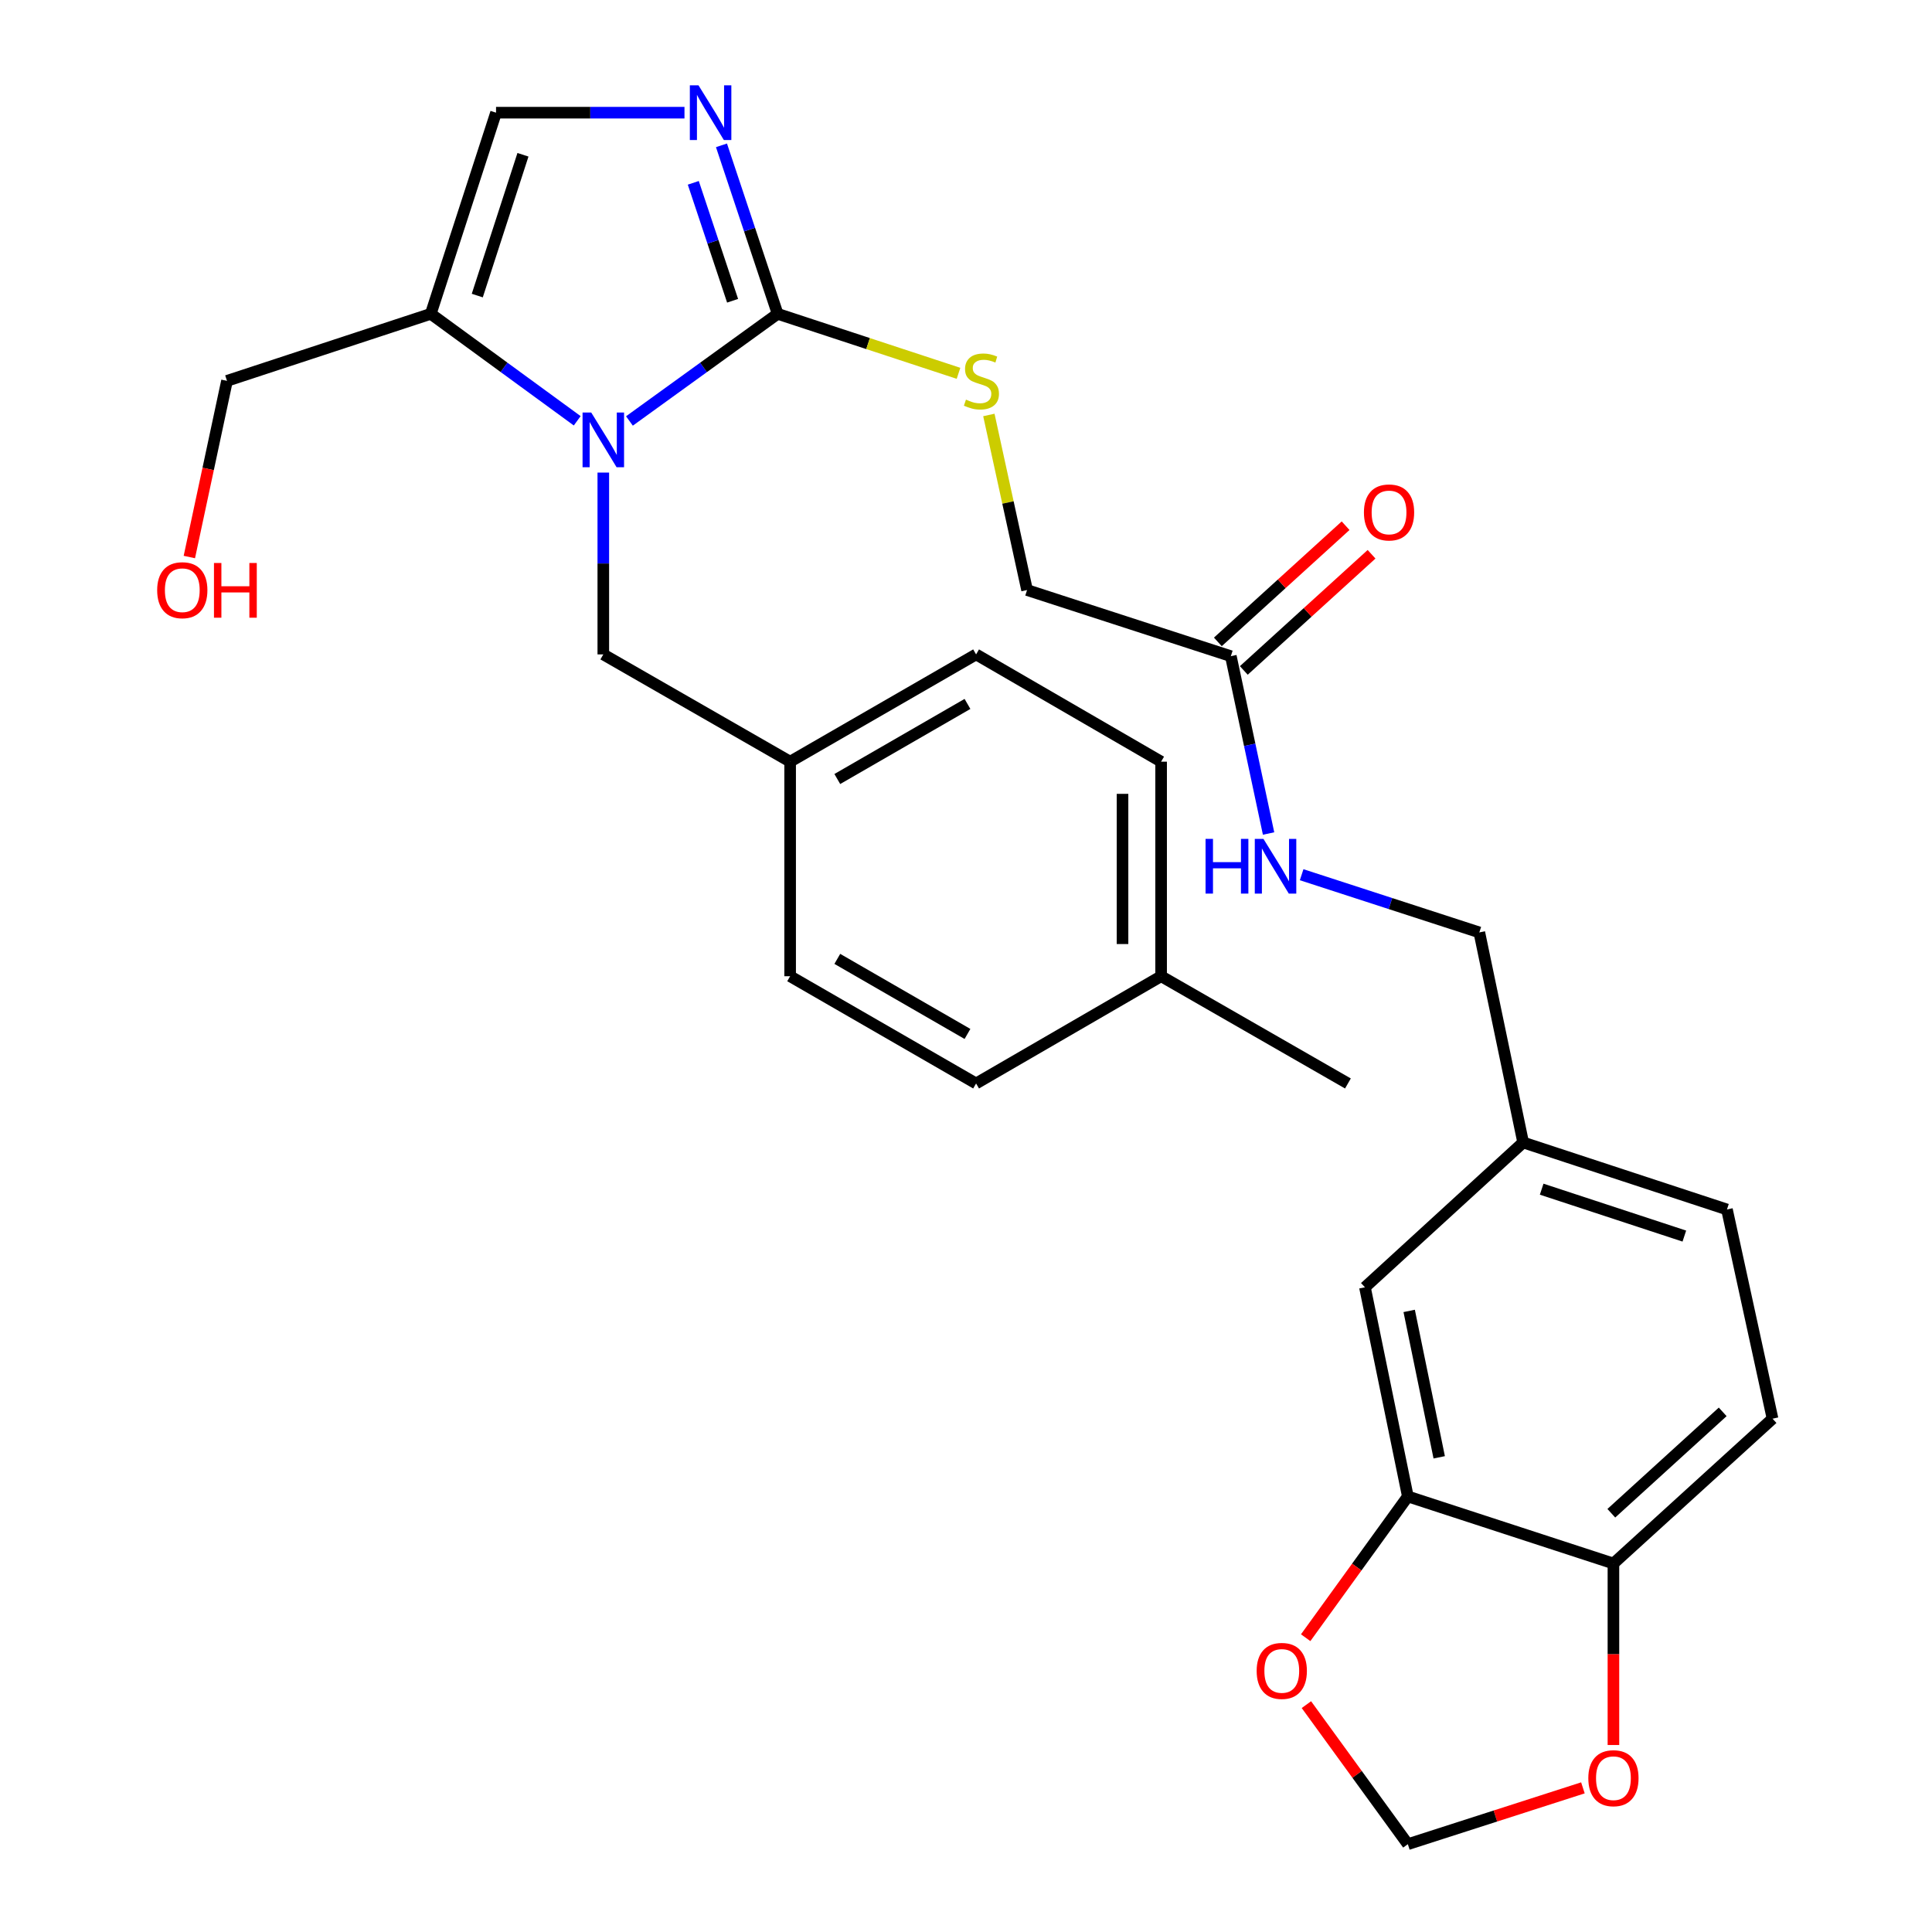 <?xml version='1.0' encoding='iso-8859-1'?>
<svg version='1.1' baseProfile='full'
              xmlns='http://www.w3.org/2000/svg'
                      xmlns:rdkit='http://www.rdkit.org/xml'
                      xmlns:xlink='http://www.w3.org/1999/xlink'
                  xml:space='preserve'
width='1000px' height='1000px' viewBox='0 0 1000 1000'>
<!-- END OF HEADER -->
<rect style='opacity:1.0;fill:#FFFFFF;stroke:none' width='1000' height='1000' x='0' y='0'> </rect>
<path class='bond-0' d='M 325.794,217.894 L 364.149,190.167' style='fill:none;fill-rule:evenodd;stroke:#0000FF;stroke-width:6px;stroke-linecap:butt;stroke-linejoin:miter;stroke-opacity:1' />
<path class='bond-0' d='M 364.149,190.167 L 402.503,162.44' style='fill:none;fill-rule:evenodd;stroke:#000000;stroke-width:6px;stroke-linecap:butt;stroke-linejoin:miter;stroke-opacity:1' />
<path class='bond-2' d='M 298.766,217.805 L 260.868,190.123' style='fill:none;fill-rule:evenodd;stroke:#0000FF;stroke-width:6px;stroke-linecap:butt;stroke-linejoin:miter;stroke-opacity:1' />
<path class='bond-2' d='M 260.868,190.123 L 222.97,162.44' style='fill:none;fill-rule:evenodd;stroke:#000000;stroke-width:6px;stroke-linecap:butt;stroke-linejoin:miter;stroke-opacity:1' />
<path class='bond-6' d='M 312.271,244.606 L 312.271,291.664' style='fill:none;fill-rule:evenodd;stroke:#0000FF;stroke-width:6px;stroke-linecap:butt;stroke-linejoin:miter;stroke-opacity:1' />
<path class='bond-6' d='M 312.271,291.664 L 312.271,338.721' style='fill:none;fill-rule:evenodd;stroke:#000000;stroke-width:6px;stroke-linecap:butt;stroke-linejoin:miter;stroke-opacity:1' />
<path class='bond-1' d='M 402.503,162.44 L 387.969,118.834' style='fill:none;fill-rule:evenodd;stroke:#000000;stroke-width:6px;stroke-linecap:butt;stroke-linejoin:miter;stroke-opacity:1' />
<path class='bond-1' d='M 387.969,118.834 L 373.436,75.228' style='fill:none;fill-rule:evenodd;stroke:#0000FF;stroke-width:6px;stroke-linecap:butt;stroke-linejoin:miter;stroke-opacity:1' />
<path class='bond-1' d='M 379.193,155.674 L 369.019,125.15' style='fill:none;fill-rule:evenodd;stroke:#000000;stroke-width:6px;stroke-linecap:butt;stroke-linejoin:miter;stroke-opacity:1' />
<path class='bond-1' d='M 369.019,125.15 L 358.845,94.626' style='fill:none;fill-rule:evenodd;stroke:#0000FF;stroke-width:6px;stroke-linecap:butt;stroke-linejoin:miter;stroke-opacity:1' />
<path class='bond-4' d='M 402.503,162.44 L 449.315,177.835' style='fill:none;fill-rule:evenodd;stroke:#000000;stroke-width:6px;stroke-linecap:butt;stroke-linejoin:miter;stroke-opacity:1' />
<path class='bond-4' d='M 449.315,177.835 L 496.127,193.231' style='fill:none;fill-rule:evenodd;stroke:#CCCC00;stroke-width:6px;stroke-linecap:butt;stroke-linejoin:miter;stroke-opacity:1' />
<path class='bond-29' d='M 354.285,58.325 L 305.518,58.325' style='fill:none;fill-rule:evenodd;stroke:#0000FF;stroke-width:6px;stroke-linecap:butt;stroke-linejoin:miter;stroke-opacity:1' />
<path class='bond-29' d='M 305.518,58.325 L 256.751,58.325' style='fill:none;fill-rule:evenodd;stroke:#000000;stroke-width:6px;stroke-linecap:butt;stroke-linejoin:miter;stroke-opacity:1' />
<path class='bond-3' d='M 222.97,162.44 L 256.751,58.325' style='fill:none;fill-rule:evenodd;stroke:#000000;stroke-width:6px;stroke-linecap:butt;stroke-linejoin:miter;stroke-opacity:1' />
<path class='bond-3' d='M 247.037,152.987 L 270.684,80.107' style='fill:none;fill-rule:evenodd;stroke:#000000;stroke-width:6px;stroke-linecap:butt;stroke-linejoin:miter;stroke-opacity:1' />
<path class='bond-20' d='M 222.97,162.44 L 117.49,197.13' style='fill:none;fill-rule:evenodd;stroke:#000000;stroke-width:6px;stroke-linecap:butt;stroke-linejoin:miter;stroke-opacity:1' />
<path class='bond-15' d='M 511.835,214.781 L 521.722,260.094' style='fill:none;fill-rule:evenodd;stroke:#CCCC00;stroke-width:6px;stroke-linecap:butt;stroke-linejoin:miter;stroke-opacity:1' />
<path class='bond-15' d='M 521.722,260.094 L 531.609,305.407' style='fill:none;fill-rule:evenodd;stroke:#000000;stroke-width:6px;stroke-linecap:butt;stroke-linejoin:miter;stroke-opacity:1' />
<path class='bond-5' d='M 728.698,774.558 L 706.492,666.303' style='fill:none;fill-rule:evenodd;stroke:#000000;stroke-width:6px;stroke-linecap:butt;stroke-linejoin:miter;stroke-opacity:1' />
<path class='bond-5' d='M 744.935,754.306 L 729.391,678.528' style='fill:none;fill-rule:evenodd;stroke:#000000;stroke-width:6px;stroke-linecap:butt;stroke-linejoin:miter;stroke-opacity:1' />
<path class='bond-9' d='M 728.698,774.558 L 702.257,811.117' style='fill:none;fill-rule:evenodd;stroke:#000000;stroke-width:6px;stroke-linecap:butt;stroke-linejoin:miter;stroke-opacity:1' />
<path class='bond-9' d='M 702.257,811.117 L 675.816,847.675' style='fill:none;fill-rule:evenodd;stroke:#FF0000;stroke-width:6px;stroke-linecap:butt;stroke-linejoin:miter;stroke-opacity:1' />
<path class='bond-31' d='M 728.698,774.558 L 835.11,809.27' style='fill:none;fill-rule:evenodd;stroke:#000000;stroke-width:6px;stroke-linecap:butt;stroke-linejoin:miter;stroke-opacity:1' />
<path class='bond-17' d='M 312.271,338.721 L 408.973,394.241' style='fill:none;fill-rule:evenodd;stroke:#000000;stroke-width:6px;stroke-linecap:butt;stroke-linejoin:miter;stroke-opacity:1' />
<path class='bond-7' d='M 637.078,339.631 L 531.609,305.407' style='fill:none;fill-rule:evenodd;stroke:#000000;stroke-width:6px;stroke-linecap:butt;stroke-linejoin:miter;stroke-opacity:1' />
<path class='bond-12' d='M 637.078,339.631 L 646.845,385.527' style='fill:none;fill-rule:evenodd;stroke:#000000;stroke-width:6px;stroke-linecap:butt;stroke-linejoin:miter;stroke-opacity:1' />
<path class='bond-12' d='M 646.845,385.527 L 656.612,431.424' style='fill:none;fill-rule:evenodd;stroke:#0000FF;stroke-width:6px;stroke-linecap:butt;stroke-linejoin:miter;stroke-opacity:1' />
<path class='bond-14' d='M 643.798,347.02 L 676.858,316.953' style='fill:none;fill-rule:evenodd;stroke:#000000;stroke-width:6px;stroke-linecap:butt;stroke-linejoin:miter;stroke-opacity:1' />
<path class='bond-14' d='M 676.858,316.953 L 709.918,286.886' style='fill:none;fill-rule:evenodd;stroke:#FF0000;stroke-width:6px;stroke-linecap:butt;stroke-linejoin:miter;stroke-opacity:1' />
<path class='bond-14' d='M 630.358,332.242 L 663.418,302.175' style='fill:none;fill-rule:evenodd;stroke:#000000;stroke-width:6px;stroke-linecap:butt;stroke-linejoin:miter;stroke-opacity:1' />
<path class='bond-14' d='M 663.418,302.175 L 696.479,272.108' style='fill:none;fill-rule:evenodd;stroke:#FF0000;stroke-width:6px;stroke-linecap:butt;stroke-linejoin:miter;stroke-opacity:1' />
<path class='bond-8' d='M 835.11,809.27 L 917.464,734.308' style='fill:none;fill-rule:evenodd;stroke:#000000;stroke-width:6px;stroke-linecap:butt;stroke-linejoin:miter;stroke-opacity:1' />
<path class='bond-8' d='M 834.017,783.254 L 891.664,730.78' style='fill:none;fill-rule:evenodd;stroke:#000000;stroke-width:6px;stroke-linecap:butt;stroke-linejoin:miter;stroke-opacity:1' />
<path class='bond-10' d='M 835.11,809.27 L 835.11,856.242' style='fill:none;fill-rule:evenodd;stroke:#000000;stroke-width:6px;stroke-linecap:butt;stroke-linejoin:miter;stroke-opacity:1' />
<path class='bond-10' d='M 835.11,856.242 L 835.11,903.214' style='fill:none;fill-rule:evenodd;stroke:#FF0000;stroke-width:6px;stroke-linecap:butt;stroke-linejoin:miter;stroke-opacity:1' />
<path class='bond-11' d='M 676.192,882.314 L 702.445,918.429' style='fill:none;fill-rule:evenodd;stroke:#FF0000;stroke-width:6px;stroke-linecap:butt;stroke-linejoin:miter;stroke-opacity:1' />
<path class='bond-11' d='M 702.445,918.429 L 728.698,954.545' style='fill:none;fill-rule:evenodd;stroke:#000000;stroke-width:6px;stroke-linecap:butt;stroke-linejoin:miter;stroke-opacity:1' />
<path class='bond-32' d='M 819.316,925.392 L 774.007,939.969' style='fill:none;fill-rule:evenodd;stroke:#FF0000;stroke-width:6px;stroke-linecap:butt;stroke-linejoin:miter;stroke-opacity:1' />
<path class='bond-32' d='M 774.007,939.969 L 728.698,954.545' style='fill:none;fill-rule:evenodd;stroke:#000000;stroke-width:6px;stroke-linecap:butt;stroke-linejoin:miter;stroke-opacity:1' />
<path class='bond-19' d='M 673.729,452.751 L 719.713,467.686' style='fill:none;fill-rule:evenodd;stroke:#0000FF;stroke-width:6px;stroke-linecap:butt;stroke-linejoin:miter;stroke-opacity:1' />
<path class='bond-19' d='M 719.713,467.686 L 765.697,482.62' style='fill:none;fill-rule:evenodd;stroke:#000000;stroke-width:6px;stroke-linecap:butt;stroke-linejoin:miter;stroke-opacity:1' />
<path class='bond-13' d='M 706.492,666.303 L 788.379,591.341' style='fill:none;fill-rule:evenodd;stroke:#000000;stroke-width:6px;stroke-linecap:butt;stroke-linejoin:miter;stroke-opacity:1' />
<path class='bond-16' d='M 917.464,734.308 L 893.871,626.02' style='fill:none;fill-rule:evenodd;stroke:#000000;stroke-width:6px;stroke-linecap:butt;stroke-linejoin:miter;stroke-opacity:1' />
<path class='bond-23' d='M 408.973,394.241 L 408.973,505.292' style='fill:none;fill-rule:evenodd;stroke:#000000;stroke-width:6px;stroke-linecap:butt;stroke-linejoin:miter;stroke-opacity:1' />
<path class='bond-24' d='M 408.973,394.241 L 505.22,338.721' style='fill:none;fill-rule:evenodd;stroke:#000000;stroke-width:6px;stroke-linecap:butt;stroke-linejoin:miter;stroke-opacity:1' />
<path class='bond-24' d='M 433.391,403.216 L 500.764,364.352' style='fill:none;fill-rule:evenodd;stroke:#000000;stroke-width:6px;stroke-linecap:butt;stroke-linejoin:miter;stroke-opacity:1' />
<path class='bond-18' d='M 788.379,591.341 L 765.697,482.62' style='fill:none;fill-rule:evenodd;stroke:#000000;stroke-width:6px;stroke-linecap:butt;stroke-linejoin:miter;stroke-opacity:1' />
<path class='bond-21' d='M 788.379,591.341 L 893.871,626.02' style='fill:none;fill-rule:evenodd;stroke:#000000;stroke-width:6px;stroke-linecap:butt;stroke-linejoin:miter;stroke-opacity:1' />
<path class='bond-21' d='M 797.965,615.519 L 871.809,639.794' style='fill:none;fill-rule:evenodd;stroke:#000000;stroke-width:6px;stroke-linecap:butt;stroke-linejoin:miter;stroke-opacity:1' />
<path class='bond-27' d='M 117.49,197.13 L 107.747,242.725' style='fill:none;fill-rule:evenodd;stroke:#000000;stroke-width:6px;stroke-linecap:butt;stroke-linejoin:miter;stroke-opacity:1' />
<path class='bond-27' d='M 107.747,242.725 L 98.004,288.319' style='fill:none;fill-rule:evenodd;stroke:#FF0000;stroke-width:6px;stroke-linecap:butt;stroke-linejoin:miter;stroke-opacity:1' />
<path class='bond-22' d='M 600.99,505.292 L 600.99,394.241' style='fill:none;fill-rule:evenodd;stroke:#000000;stroke-width:6px;stroke-linecap:butt;stroke-linejoin:miter;stroke-opacity:1' />
<path class='bond-22' d='M 581.015,488.634 L 581.015,410.899' style='fill:none;fill-rule:evenodd;stroke:#000000;stroke-width:6px;stroke-linecap:butt;stroke-linejoin:miter;stroke-opacity:1' />
<path class='bond-28' d='M 600.99,505.292 L 697.681,560.801' style='fill:none;fill-rule:evenodd;stroke:#000000;stroke-width:6px;stroke-linecap:butt;stroke-linejoin:miter;stroke-opacity:1' />
<path class='bond-30' d='M 600.99,505.292 L 505.22,560.801' style='fill:none;fill-rule:evenodd;stroke:#000000;stroke-width:6px;stroke-linecap:butt;stroke-linejoin:miter;stroke-opacity:1' />
<path class='bond-26' d='M 408.973,505.292 L 505.22,560.801' style='fill:none;fill-rule:evenodd;stroke:#000000;stroke-width:6px;stroke-linecap:butt;stroke-linejoin:miter;stroke-opacity:1' />
<path class='bond-26' d='M 433.389,496.315 L 500.762,535.171' style='fill:none;fill-rule:evenodd;stroke:#000000;stroke-width:6px;stroke-linecap:butt;stroke-linejoin:miter;stroke-opacity:1' />
<path class='bond-25' d='M 505.22,338.721 L 600.99,394.241' style='fill:none;fill-rule:evenodd;stroke:#000000;stroke-width:6px;stroke-linecap:butt;stroke-linejoin:miter;stroke-opacity:1' />
<path  class='atom-0' d='M 306.011 213.51
L 315.291 228.51
Q 316.211 229.99, 317.691 232.67
Q 319.171 235.35, 319.251 235.51
L 319.251 213.51
L 323.011 213.51
L 323.011 241.83
L 319.131 241.83
L 309.171 225.43
Q 308.011 223.51, 306.771 221.31
Q 305.571 219.11, 305.211 218.43
L 305.211 241.83
L 301.531 241.83
L 301.531 213.51
L 306.011 213.51
' fill='#0000FF'/>
<path  class='atom-2' d='M 361.542 44.165
L 370.822 59.165
Q 371.742 60.645, 373.222 63.325
Q 374.702 66.005, 374.782 66.165
L 374.782 44.165
L 378.542 44.165
L 378.542 72.485
L 374.662 72.485
L 364.702 56.085
Q 363.542 54.165, 362.302 51.965
Q 361.102 49.765, 360.742 49.085
L 360.742 72.485
L 357.062 72.485
L 357.062 44.165
L 361.542 44.165
' fill='#0000FF'/>
<path  class='atom-5' d='M 499.983 206.85
Q 500.303 206.97, 501.623 207.53
Q 502.943 208.09, 504.383 208.45
Q 505.863 208.77, 507.303 208.77
Q 509.983 208.77, 511.543 207.49
Q 513.103 206.17, 513.103 203.89
Q 513.103 202.33, 512.303 201.37
Q 511.543 200.41, 510.343 199.89
Q 509.143 199.37, 507.143 198.77
Q 504.623 198.01, 503.103 197.29
Q 501.623 196.57, 500.543 195.05
Q 499.503 193.53, 499.503 190.97
Q 499.503 187.41, 501.903 185.21
Q 504.343 183.01, 509.143 183.01
Q 512.423 183.01, 516.143 184.57
L 515.223 187.65
Q 511.823 186.25, 509.263 186.25
Q 506.503 186.25, 504.983 187.41
Q 503.463 188.53, 503.503 190.49
Q 503.503 192.01, 504.263 192.93
Q 505.063 193.85, 506.183 194.37
Q 507.343 194.89, 509.263 195.49
Q 511.823 196.29, 513.343 197.09
Q 514.863 197.89, 515.943 199.53
Q 517.063 201.13, 517.063 203.89
Q 517.063 207.81, 514.423 209.93
Q 511.823 212.01, 507.463 212.01
Q 504.943 212.01, 503.023 211.45
Q 501.143 210.93, 498.903 210.01
L 499.983 206.85
' fill='#CCCC00'/>
<path  class='atom-10' d='M 650.446 864.859
Q 650.446 858.059, 653.806 854.259
Q 657.166 850.459, 663.446 850.459
Q 669.726 850.459, 673.086 854.259
Q 676.446 858.059, 676.446 864.859
Q 676.446 871.739, 673.046 875.659
Q 669.646 879.539, 663.446 879.539
Q 657.206 879.539, 653.806 875.659
Q 650.446 871.779, 650.446 864.859
M 663.446 876.339
Q 667.766 876.339, 670.086 873.459
Q 672.446 870.539, 672.446 864.859
Q 672.446 859.299, 670.086 856.499
Q 667.766 853.659, 663.446 853.659
Q 659.126 853.659, 656.766 856.459
Q 654.446 859.259, 654.446 864.859
Q 654.446 870.579, 656.766 873.459
Q 659.126 876.339, 663.446 876.339
' fill='#FF0000'/>
<path  class='atom-11' d='M 822.11 920.39
Q 822.11 913.59, 825.47 909.79
Q 828.83 905.99, 835.11 905.99
Q 841.39 905.99, 844.75 909.79
Q 848.11 913.59, 848.11 920.39
Q 848.11 927.27, 844.71 931.19
Q 841.31 935.07, 835.11 935.07
Q 828.87 935.07, 825.47 931.19
Q 822.11 927.31, 822.11 920.39
M 835.11 931.87
Q 839.43 931.87, 841.75 928.99
Q 844.11 926.07, 844.11 920.39
Q 844.11 914.83, 841.75 912.03
Q 839.43 909.19, 835.11 909.19
Q 830.79 909.19, 828.43 911.99
Q 826.11 914.79, 826.11 920.39
Q 826.11 926.11, 828.43 928.99
Q 830.79 931.87, 835.11 931.87
' fill='#FF0000'/>
<path  class='atom-13' d='M 623.996 434.203
L 627.836 434.203
L 627.836 446.243
L 642.316 446.243
L 642.316 434.203
L 646.156 434.203
L 646.156 462.523
L 642.316 462.523
L 642.316 449.443
L 627.836 449.443
L 627.836 462.523
L 623.996 462.523
L 623.996 434.203
' fill='#0000FF'/>
<path  class='atom-13' d='M 653.956 434.203
L 663.236 449.203
Q 664.156 450.683, 665.636 453.363
Q 667.116 456.043, 667.196 456.203
L 667.196 434.203
L 670.956 434.203
L 670.956 462.523
L 667.076 462.523
L 657.116 446.123
Q 655.956 444.203, 654.716 442.003
Q 653.516 439.803, 653.156 439.123
L 653.156 462.523
L 649.476 462.523
L 649.476 434.203
L 653.956 434.203
' fill='#0000FF'/>
<path  class='atom-15' d='M 705.966 265.237
Q 705.966 258.437, 709.326 254.637
Q 712.686 250.837, 718.966 250.837
Q 725.246 250.837, 728.606 254.637
Q 731.966 258.437, 731.966 265.237
Q 731.966 272.117, 728.566 276.037
Q 725.166 279.917, 718.966 279.917
Q 712.726 279.917, 709.326 276.037
Q 705.966 272.157, 705.966 265.237
M 718.966 276.717
Q 723.286 276.717, 725.606 273.837
Q 727.966 270.917, 727.966 265.237
Q 727.966 259.677, 725.606 256.877
Q 723.286 254.037, 718.966 254.037
Q 714.646 254.037, 712.286 256.837
Q 709.966 259.637, 709.966 265.237
Q 709.966 270.957, 712.286 273.837
Q 714.646 276.717, 718.966 276.717
' fill='#FF0000'/>
<path  class='atom-28' d='M 81.352 305.487
Q 81.352 298.687, 84.712 294.887
Q 88.072 291.087, 94.352 291.087
Q 100.632 291.087, 103.992 294.887
Q 107.352 298.687, 107.352 305.487
Q 107.352 312.367, 103.952 316.287
Q 100.552 320.167, 94.352 320.167
Q 88.112 320.167, 84.712 316.287
Q 81.352 312.407, 81.352 305.487
M 94.352 316.967
Q 98.672 316.967, 100.992 314.087
Q 103.352 311.167, 103.352 305.487
Q 103.352 299.927, 100.992 297.127
Q 98.672 294.287, 94.352 294.287
Q 90.032 294.287, 87.672 297.087
Q 85.352 299.887, 85.352 305.487
Q 85.352 311.207, 87.672 314.087
Q 90.032 316.967, 94.352 316.967
' fill='#FF0000'/>
<path  class='atom-28' d='M 110.752 291.407
L 114.592 291.407
L 114.592 303.447
L 129.072 303.447
L 129.072 291.407
L 132.912 291.407
L 132.912 319.727
L 129.072 319.727
L 129.072 306.647
L 114.592 306.647
L 114.592 319.727
L 110.752 319.727
L 110.752 291.407
' fill='#FF0000'/>
</svg>
